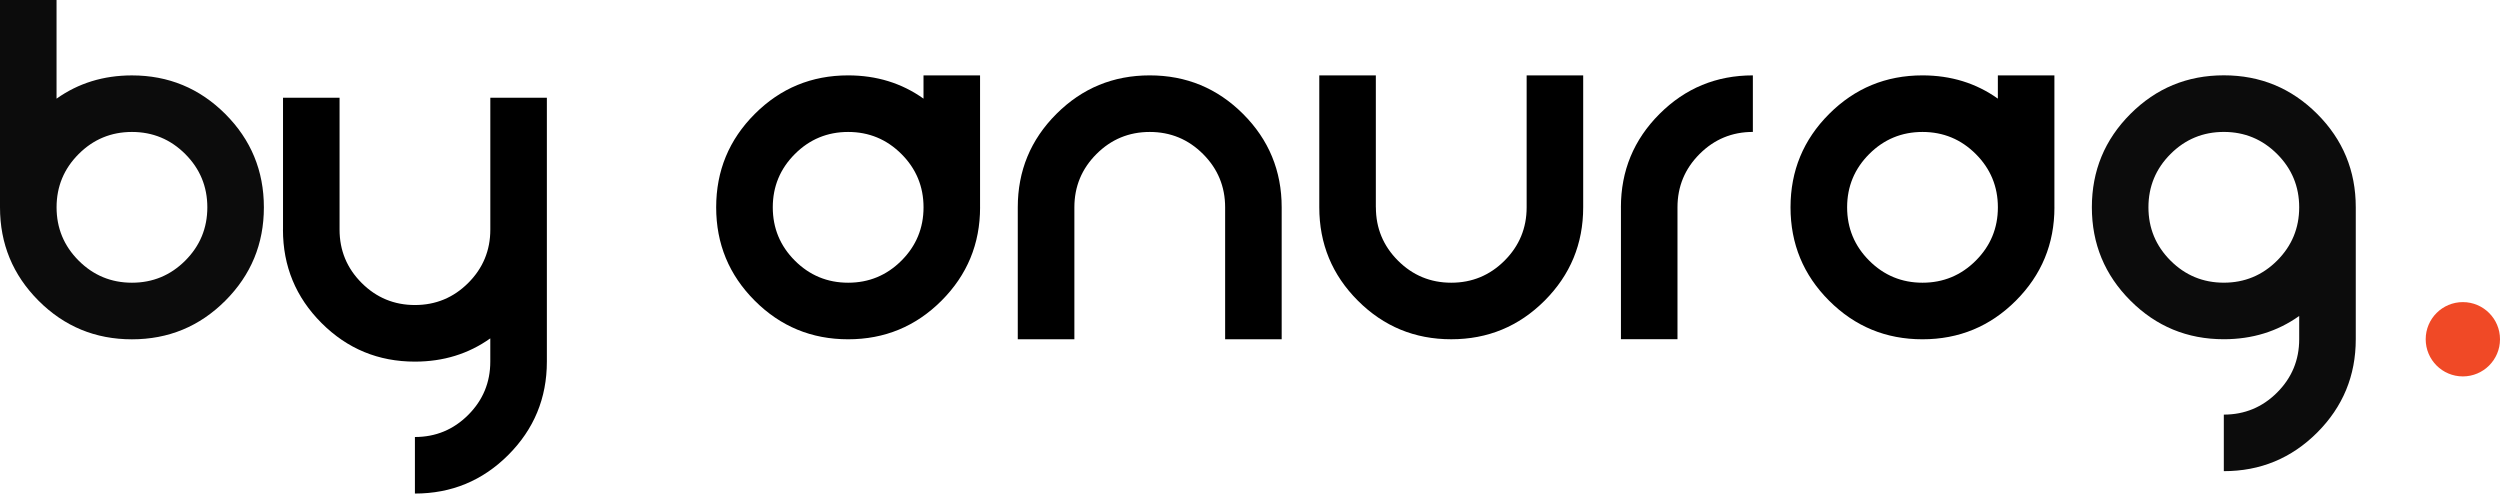 <?xml version="1.0" encoding="UTF-8"?>
<svg id="Layer_1" data-name="Layer 1" xmlns="http://www.w3.org/2000/svg" viewBox="0 0 977.06 192.88">
  <defs>
    <style>
      .cls-1, .cls-2, .cls-3 {
        stroke-width: 0px;
      }

      .cls-2 {
        fill: #f04926;
      }

      .cls-3 {
        fill: #0c0c0c;
      }
    </style>
  </defs>
  <path class="cls-3" d="m22.1,38.56c8.52-6.06,18.34-9.09,29.46-9.09,14.27,0,26.43,5.03,36.49,15.08,10.05,10.05,15.08,22.21,15.08,36.49s-5.03,26.43-15.08,36.49c-10.05,10.05-22.21,15.08-36.49,15.08s-26.43-5.02-36.49-15.08C5.02,107.46,0,95.3,0,81.03V0h22.1v38.56Zm50.3,63.3c5.75-5.75,8.63-12.7,8.63-20.83s-2.88-15.08-8.63-20.83-12.7-8.63-20.83-8.63-15.08,2.88-20.83,8.63-8.63,12.7-8.63,20.83,2.88,15.08,8.63,20.83,12.7,8.63,20.83,8.63,15.08-2.88,20.83-8.63Z"/>
  <path class="cls-1" d="m110.61,89.75v-51.56s22.1,0,22.1,0v51.56c0,8.13,2.88,15.08,8.63,20.83,5.75,5.75,12.7,8.63,20.83,8.63,8.13,0,15.08-2.88,20.83-8.63,5.75-5.75,8.63-12.7,8.63-20.83v-51.56s22.1,0,22.1,0v103.13c0,14.27-5.03,26.43-15.08,36.49-10.05,10.05-22.21,15.08-36.49,15.08v-22.1c8.13,0,15.08-2.88,20.83-8.63,5.75-5.75,8.63-12.7,8.63-20.83v-9.09c-8.52,6.06-18.34,9.09-29.46,9.09-14.27,0-26.43-5.02-36.49-15.08-10.05-10.05-15.08-22.21-15.08-36.49Z"/>
  <path class="cls-1" d="m383.04,81.03c0,14.27-5.03,26.43-15.08,36.49-10.05,10.05-22.21,15.08-36.49,15.08s-26.43-5.02-36.49-15.08c-10.05-10.05-15.08-22.21-15.08-36.49s5.02-26.43,15.08-36.49c10.05-10.05,22.21-15.08,36.49-15.08,11.12,0,20.95,3.03,29.46,9.09v-9.09h22.1v51.56Zm-30.73,20.83c5.75-5.75,8.63-12.7,8.63-20.83s-2.88-15.08-8.63-20.83-12.7-8.63-20.83-8.63-15.08,2.88-20.83,8.63-8.63,12.7-8.63,20.83,2.88,15.08,8.63,20.83,12.7,8.63,20.83,8.63,15.08-2.88,20.83-8.63Z"/>
  <path class="cls-1" d="m419.87,132.59h-22.1v-51.56c0-14.27,5.02-26.43,15.08-36.49,10.05-10.05,22.21-15.08,36.49-15.08s26.43,5.03,36.49,15.08c10.05,10.05,15.08,22.21,15.08,36.49v51.56h-22.1v-51.56c0-8.13-2.88-15.08-8.63-20.83s-12.7-8.63-20.83-8.63-15.08,2.88-20.83,8.63-8.63,12.7-8.63,20.83v51.56Z"/>
  <path class="cls-1" d="m537.73,81.03c0,8.13,2.88,15.08,8.63,20.83s12.7,8.63,20.83,8.63,15.08-2.88,20.83-8.63,8.63-12.7,8.63-20.83V29.46h22.1v51.56c0,14.27-5.03,26.43-15.08,36.49-10.05,10.05-22.21,15.08-36.49,15.08s-26.43-5.02-36.49-15.08c-10.05-10.05-15.08-22.21-15.08-36.49V29.46h22.1v51.56Z"/>
  <path class="cls-1" d="m633.49,81.03c0-14.27,5.02-26.43,15.08-36.49,10.05-10.05,22.21-15.08,36.49-15.08v22.1c-8.13,0-15.08,2.88-20.83,8.63s-8.63,12.7-8.63,20.83v51.56h-22.1v-51.56Z"/>
  <path class="cls-1" d="m802.92,81.03c0,14.27-5.03,26.43-15.08,36.49-10.05,10.05-22.21,15.08-36.49,15.08s-26.43-5.02-36.49-15.08c-10.05-10.05-15.08-22.21-15.08-36.49s5.02-26.43,15.08-36.49c10.05-10.05,22.21-15.08,36.49-15.08,11.12,0,20.95,3.03,29.46,9.09v-9.09h22.1v51.56Zm-30.73,20.83c5.75-5.75,8.63-12.7,8.63-20.83s-2.88-15.08-8.63-20.83-12.7-8.63-20.83-8.63-15.08,2.88-20.83,8.63-8.63,12.7-8.63,20.83,2.88,15.08,8.63,20.83,12.7,8.63,20.83,8.63,15.08-2.88,20.83-8.63Z"/>
  <path class="cls-3" d="m898.58,123.49c-8.52,6.06-18.34,9.09-29.46,9.09-14.27,0-26.43-5.02-36.49-15.08-10.05-10.05-15.08-22.21-15.08-36.49,0-14.27,5.02-26.43,15.08-36.49,10.05-10.05,22.21-15.08,36.49-15.08,14.27,0,26.43,5.03,36.49,15.08,10.05,10.05,15.08,22.21,15.08,36.49v51.56c0,14.27-5.03,26.43-15.08,36.49-10.05,10.05-22.21,15.08-36.49,15.08v-22.1c8.13,0,15.08-2.88,20.83-8.63,5.75-5.75,8.63-12.7,8.63-20.83v-9.09Zm-29.46-13.01c8.13,0,15.08-2.88,20.83-8.63,5.75-5.75,8.63-12.7,8.63-20.83s-2.88-15.08-8.63-20.83c-5.75-5.75-12.7-8.63-20.83-8.63s-15.08,2.88-20.83,8.63c-5.75,5.75-8.63,12.7-8.63,20.83,0,8.13,2.88,15.08,8.63,20.83s12.7,8.63,20.83,8.63Z"/>
  <circle class="cls-2" cx="962.54" cy="132.59" r="14.52"/>
</svg>